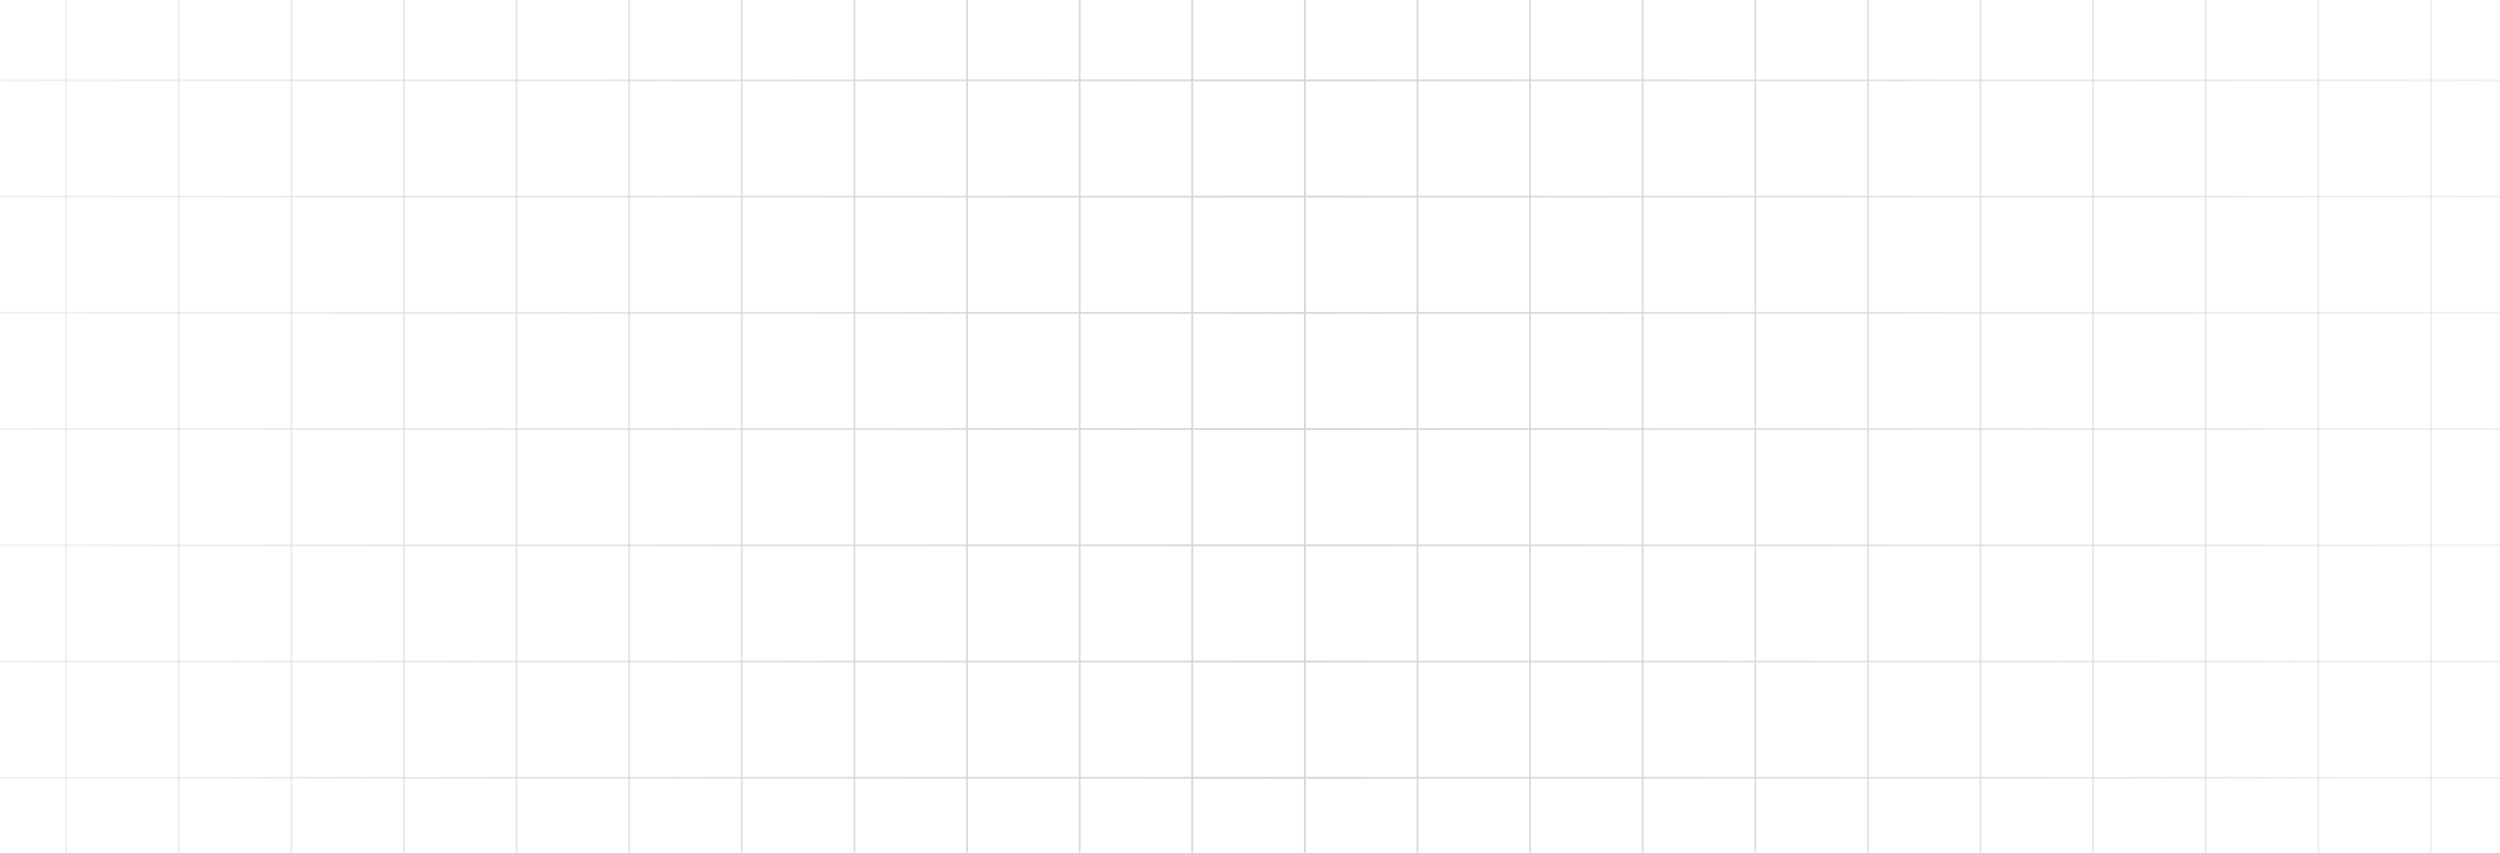 <svg width="1290" height="440" viewBox="0 0 1290 440" fill="none" xmlns="http://www.w3.org/2000/svg">
<g opacity="0.2" clip-path="url(#clip0_49_1245)">
<path d="M-314 1183H-315V-19H-314V1183ZM-314.999 1180.52H-314.001V-16.518H-314.999V1180.52Z" fill="url(#paint0_linear_49_1245)"/>
<path d="M1603.76 1120.55H-313.758V1123.03H1603.76V1120.55Z" fill="url(#paint1_linear_49_1245)"/>
<path d="M1603.76 1060.57H-313.758V1063.05H1603.76V1060.57Z" fill="url(#paint2_linear_49_1245)"/>
<path d="M1603.76 1000.59H-313.758V1003.08H1603.76V1000.59Z" fill="url(#paint3_linear_49_1245)"/>
<path d="M1603.76 940.619H-313.758V943.101H1603.76V940.619Z" fill="url(#paint4_linear_49_1245)"/>
<path d="M1603.76 880.643H-313.758V881.643H1603.76V880.643Z" fill="url(#paint5_linear_49_1245)"/>
<path d="M1603.76 820.666H-313.758V821.666H1603.76V820.666Z" fill="url(#paint6_linear_49_1245)"/>
<path d="M1603.76 760.69H-313.758V761.69H1603.76V760.69Z" fill="url(#paint7_linear_49_1245)"/>
<path d="M1603.76 700.714H-313.758V701.714H1603.76V700.714Z" fill="url(#paint8_linear_49_1245)"/>
<path d="M1603.76 640.738H-313.758V641.738H1603.76V640.738Z" fill="url(#paint9_linear_49_1245)"/>
<path d="M1603.76 580.762H-313.758V581.762H1603.76V580.762Z" fill="url(#paint10_linear_49_1245)"/>
<path d="M1603.76 520.786H-313.758V521.786H1603.76V520.786Z" fill="url(#paint11_linear_49_1245)"/>
<path d="M1603.76 460.809H-313.758V461.809H1603.76V460.809Z" fill="url(#paint12_linear_49_1245)"/>
<path d="M1603.76 400.833H-313.758V401.833H1603.76V400.833Z" fill="url(#paint13_linear_49_1245)"/>
<path d="M1603.76 340.857H-313.758V341.857H1603.76V340.857Z" fill="url(#paint14_linear_49_1245)"/>
<path d="M1603.76 280.881H-313.758V281.881H1603.76V280.881Z" fill="url(#paint15_linear_49_1245)"/>
<path d="M1603.76 220.905H-313.758V221.905H1603.76V220.905Z" fill="url(#paint16_linear_49_1245)"/>
<path d="M1603.76 160.929H-313.758V161.929H1603.76V160.929Z" fill="url(#paint17_linear_49_1245)"/>
<path d="M1603.76 100.952H-313.758V101.952H1603.76V100.952Z" fill="url(#paint18_linear_49_1245)"/>
<path d="M1603.76 40.976H-313.758V41.976H1603.76V40.976Z" fill="url(#paint19_linear_49_1245)"/>
<path d="M1545.41 -17.759H1544.41V1181.76H1545.41V-17.759Z" fill="url(#paint20_linear_49_1245)"/>
<path d="M1487.3 -17.759H1486.3V1181.76H1487.3V-17.759Z" fill="url(#paint21_linear_49_1245)"/>
<path d="M1429.2 -17.759H1428.2V1181.76H1429.2V-17.759Z" fill="url(#paint22_linear_49_1245)"/>
<path d="M1371.09 -17.759H1370.09V1181.76H1371.09V-17.759Z" fill="url(#paint23_linear_49_1245)"/>
<path d="M1312.98 -17.759H1311.98V1181.76H1312.98V-17.759Z" fill="url(#paint24_linear_49_1245)"/>
<path d="M1254.87 -17.759H1253.87V1181.76H1254.87V-17.759Z" fill="url(#paint25_linear_49_1245)"/>
<path d="M1196.77 -17.759H1195.77V1181.76H1196.77V-17.759Z" fill="url(#paint26_linear_49_1245)"/>
<path d="M1138.66 -17.759H1137.66V1181.76H1138.66V-17.759Z" fill="url(#paint27_linear_49_1245)"/>
<path d="M1080.56 -17.759H1079.56V1181.76H1080.56V-17.759Z" fill="url(#paint28_linear_49_1245)"/>
<path d="M1022.45 -17.759H1021.45V1181.76H1022.45V-17.759Z" fill="url(#paint29_linear_49_1245)"/>
<path d="M964.344 -17.759H963.344V1181.76H964.344V-17.759Z" fill="url(#paint30_linear_49_1245)"/>
<path d="M906.238 -17.759H905.238V1181.76H906.238V-17.759Z" fill="url(#paint31_linear_49_1245)"/>
<path d="M848.132 -17.759H847.132V1181.76H848.132V-17.759Z" fill="url(#paint32_linear_49_1245)"/>
<path d="M790.026 -17.759H789.026V1181.76H790.026V-17.759Z" fill="url(#paint33_linear_49_1245)"/>
<path d="M731.92 -17.759H730.92V1181.76H731.92V-17.759Z" fill="url(#paint34_linear_49_1245)"/>
<path d="M673.814 -17.759H672.814V1181.76H673.814V-17.759Z" fill="url(#paint35_linear_49_1245)"/>
<path d="M615.702 -17.759H614.702V1181.76H615.702V-17.759Z" fill="url(#paint36_linear_49_1245)"/>
<path d="M557.596 -17.759H556.596V1181.76H557.596V-17.759Z" fill="url(#paint37_linear_49_1245)"/>
<path d="M499.49 -17.759H498.49V1181.76H499.49V-17.759Z" fill="url(#paint38_linear_49_1245)"/>
<path d="M441.384 -17.759H440.384V1181.76H441.384V-17.759Z" fill="url(#paint39_linear_49_1245)"/>
<path d="M383.278 -17.759H382.278V1181.76H383.278V-17.759Z" fill="url(#paint40_linear_49_1245)"/>
<path d="M325.172 -17.759H324.172V1181.76H325.172V-17.759Z" fill="url(#paint41_linear_49_1245)"/>
<path d="M267.066 -17.759H266.066V1181.76H267.066V-17.759Z" fill="url(#paint42_linear_49_1245)"/>
<path d="M208.96 -17.759H207.96V1181.76H208.96V-17.759Z" fill="url(#paint43_linear_49_1245)"/>
<path d="M150.854 -17.759H149.854V1181.76H150.854V-17.759Z" fill="url(#paint44_linear_49_1245)"/>
<path d="M92.748 -17.759H91.748V1181.76H92.748V-17.759Z" fill="url(#paint45_linear_49_1245)"/>
<path d="M34.642 -17.759H33.642V1181.76H34.642V-17.759Z" fill="url(#paint46_linear_49_1245)"/>
<path d="M-23.464 -17.759H-24.464V1181.76H-23.464V-17.759Z" fill="url(#paint47_linear_49_1245)"/>
<path d="M-81.57 -17.759H-82.57V1181.76H-81.57V-17.759Z" fill="url(#paint48_linear_49_1245)"/>
<path d="M-139.682 -17.759H-140.682V1181.76H-139.682V-17.759Z" fill="url(#paint49_linear_49_1245)"/>
<path d="M-197.788 -17.759H-198.788V1181.76H-197.788V-17.759Z" fill="url(#paint50_linear_49_1245)"/>
<path d="M-255.894 -17.759H-256.894V1181.76H-255.894V-17.759Z" fill="url(#paint51_linear_49_1245)"/>
</g>
<defs>
<linearGradient id="paint0_linear_49_1245" x1="-315" y1="461.5" x2="1604" y2="461.5" gradientUnits="userSpaceOnUse">
<stop stop-color="#222B44" stop-opacity="0"/>
<stop offset="0.509" stop-color="#2B3A61"/>
<stop offset="1" stop-color="#222B44" stop-opacity="0"/>
</linearGradient>
<linearGradient id="paint1_linear_49_1245" x1="-315" y1="461.5" x2="1604" y2="461.5" gradientUnits="userSpaceOnUse">
<stop stop-color="#222B44" stop-opacity="0"/>
<stop offset="0.509" stop-color="#2B3A61"/>
<stop offset="1" stop-color="#222B44" stop-opacity="0"/>
</linearGradient>
<linearGradient id="paint2_linear_49_1245" x1="-315" y1="461.5" x2="1604" y2="461.5" gradientUnits="userSpaceOnUse">
<stop stop-color="#222B44" stop-opacity="0"/>
<stop offset="0.509" stop-color="#2B3A61"/>
<stop offset="1" stop-color="#222B44" stop-opacity="0"/>
</linearGradient>
<linearGradient id="paint3_linear_49_1245" x1="-315" y1="461.5" x2="1604" y2="461.5" gradientUnits="userSpaceOnUse">
<stop stop-color="#222B44" stop-opacity="0"/>
<stop offset="0.509" stop-color="#2B3A61"/>
<stop offset="1" stop-color="#222B44" stop-opacity="0"/>
</linearGradient>
<linearGradient id="paint4_linear_49_1245" x1="-315" y1="461.5" x2="1604" y2="461.5" gradientUnits="userSpaceOnUse">
<stop stop-color="#222B44" stop-opacity="0"/>
<stop offset="0.509" stop-color="#2B3A61"/>
<stop offset="1" stop-color="#222B44" stop-opacity="0"/>
</linearGradient>
<linearGradient id="paint5_linear_49_1245" x1="-315" y1="461.5" x2="1604" y2="461.5" gradientUnits="userSpaceOnUse">
<stop stop-color="#222B44" stop-opacity="0"/>
<stop offset="0.509" stop-color="#2B3A61"/>
<stop offset="1" stop-color="#222B44" stop-opacity="0"/>
</linearGradient>
<linearGradient id="paint6_linear_49_1245" x1="-315" y1="461.5" x2="1604" y2="461.5" gradientUnits="userSpaceOnUse">
<stop stop-color="#222B44" stop-opacity="0"/>
<stop offset="0.509" stop-color="#2B3A61"/>
<stop offset="1" stop-color="#222B44" stop-opacity="0"/>
</linearGradient>
<linearGradient id="paint7_linear_49_1245" x1="-315" y1="461.5" x2="1604" y2="461.5" gradientUnits="userSpaceOnUse">
<stop stop-color="#222B44" stop-opacity="0"/>
<stop offset="0.509" stop-color="#2B3A61"/>
<stop offset="1" stop-color="#222B44" stop-opacity="0"/>
</linearGradient>
<linearGradient id="paint8_linear_49_1245" x1="-315" y1="461.5" x2="1604" y2="461.5" gradientUnits="userSpaceOnUse">
<stop stop-color="#222B44" stop-opacity="0"/>
<stop offset="0.509" stop-color="#2B3A61"/>
<stop offset="1" stop-color="#222B44" stop-opacity="0"/>
</linearGradient>
<linearGradient id="paint9_linear_49_1245" x1="-315" y1="461.5" x2="1604" y2="461.5" gradientUnits="userSpaceOnUse">
<stop stop-color="#222B44" stop-opacity="0"/>
<stop offset="0.509" stop-color="#2B3A61"/>
<stop offset="1" stop-color="#222B44" stop-opacity="0"/>
</linearGradient>
<linearGradient id="paint10_linear_49_1245" x1="-315" y1="461.5" x2="1604" y2="461.5" gradientUnits="userSpaceOnUse">
<stop stop-color="#222B44" stop-opacity="0"/>
<stop offset="0.509" stop-color="#2B3A61"/>
<stop offset="1" stop-color="#222B44" stop-opacity="0"/>
</linearGradient>
<linearGradient id="paint11_linear_49_1245" x1="-315" y1="461.5" x2="1604" y2="461.5" gradientUnits="userSpaceOnUse">
<stop stop-color="#222B44" stop-opacity="0"/>
<stop offset="0.509" stop-color="#2B3A61"/>
<stop offset="1" stop-color="#222B44" stop-opacity="0"/>
</linearGradient>
<linearGradient id="paint12_linear_49_1245" x1="-315" y1="461.5" x2="1604" y2="461.5" gradientUnits="userSpaceOnUse">
<stop stop-color="#222B44" stop-opacity="0"/>
<stop offset="0.509" stop-color="#2B3A61"/>
<stop offset="1" stop-color="#222B44" stop-opacity="0"/>
</linearGradient>
<linearGradient id="paint13_linear_49_1245" x1="-315" y1="461.5" x2="1604" y2="461.5" gradientUnits="userSpaceOnUse">
<stop stop-color="#222B44" stop-opacity="0"/>
<stop offset="0.509" stop-color="#2B3A61"/>
<stop offset="1" stop-color="#222B44" stop-opacity="0"/>
</linearGradient>
<linearGradient id="paint14_linear_49_1245" x1="-315" y1="461.5" x2="1604" y2="461.5" gradientUnits="userSpaceOnUse">
<stop stop-color="#222B44" stop-opacity="0"/>
<stop offset="0.509" stop-color="#2B3A61"/>
<stop offset="1" stop-color="#222B44" stop-opacity="0"/>
</linearGradient>
<linearGradient id="paint15_linear_49_1245" x1="-315" y1="461.5" x2="1604" y2="461.5" gradientUnits="userSpaceOnUse">
<stop stop-color="#222B44" stop-opacity="0"/>
<stop offset="0.509" stop-color="#2B3A61"/>
<stop offset="1" stop-color="#222B44" stop-opacity="0"/>
</linearGradient>
<linearGradient id="paint16_linear_49_1245" x1="-315" y1="461.5" x2="1604" y2="461.5" gradientUnits="userSpaceOnUse">
<stop stop-color="#222B44" stop-opacity="0"/>
<stop offset="0.509" stop-color="#2B3A61"/>
<stop offset="1" stop-color="#222B44" stop-opacity="0"/>
</linearGradient>
<linearGradient id="paint17_linear_49_1245" x1="-315" y1="461.5" x2="1604" y2="461.5" gradientUnits="userSpaceOnUse">
<stop stop-color="#222B44" stop-opacity="0"/>
<stop offset="0.509" stop-color="#2B3A61"/>
<stop offset="1" stop-color="#222B44" stop-opacity="0"/>
</linearGradient>
<linearGradient id="paint18_linear_49_1245" x1="-315" y1="461.5" x2="1604" y2="461.5" gradientUnits="userSpaceOnUse">
<stop stop-color="#222B44" stop-opacity="0"/>
<stop offset="0.509" stop-color="#2B3A61"/>
<stop offset="1" stop-color="#222B44" stop-opacity="0"/>
</linearGradient>
<linearGradient id="paint19_linear_49_1245" x1="-315" y1="461.5" x2="1604" y2="461.5" gradientUnits="userSpaceOnUse">
<stop stop-color="#222B44" stop-opacity="0"/>
<stop offset="0.509" stop-color="#2B3A61"/>
<stop offset="1" stop-color="#222B44" stop-opacity="0"/>
</linearGradient>
<linearGradient id="paint20_linear_49_1245" x1="-315" y1="461.5" x2="1604" y2="461.5" gradientUnits="userSpaceOnUse">
<stop stop-color="#222B44" stop-opacity="0"/>
<stop offset="0.509" stop-color="#2B3A61"/>
<stop offset="1" stop-color="#222B44" stop-opacity="0"/>
</linearGradient>
<linearGradient id="paint21_linear_49_1245" x1="-315" y1="461.5" x2="1604" y2="461.5" gradientUnits="userSpaceOnUse">
<stop stop-color="#222B44" stop-opacity="0"/>
<stop offset="0.509" stop-color="#2B3A61"/>
<stop offset="1" stop-color="#222B44" stop-opacity="0"/>
</linearGradient>
<linearGradient id="paint22_linear_49_1245" x1="-315" y1="461.5" x2="1604" y2="461.5" gradientUnits="userSpaceOnUse">
<stop stop-color="#222B44" stop-opacity="0"/>
<stop offset="0.509" stop-color="#2B3A61"/>
<stop offset="1" stop-color="#222B44" stop-opacity="0"/>
</linearGradient>
<linearGradient id="paint23_linear_49_1245" x1="-315" y1="461.5" x2="1604" y2="461.5" gradientUnits="userSpaceOnUse">
<stop stop-color="#222B44" stop-opacity="0"/>
<stop offset="0.509" stop-color="#2B3A61"/>
<stop offset="1" stop-color="#222B44" stop-opacity="0"/>
</linearGradient>
<linearGradient id="paint24_linear_49_1245" x1="-315" y1="461.5" x2="1604" y2="461.5" gradientUnits="userSpaceOnUse">
<stop stop-color="#222B44" stop-opacity="0"/>
<stop offset="0.509" stop-color="#2B3A61"/>
<stop offset="1" stop-color="#222B44" stop-opacity="0"/>
</linearGradient>
<linearGradient id="paint25_linear_49_1245" x1="-315" y1="461.5" x2="1604" y2="461.5" gradientUnits="userSpaceOnUse">
<stop stop-color="#222B44" stop-opacity="0"/>
<stop offset="0.509" stop-color="#2B3A61"/>
<stop offset="1" stop-color="#222B44" stop-opacity="0"/>
</linearGradient>
<linearGradient id="paint26_linear_49_1245" x1="-315" y1="461.5" x2="1604" y2="461.5" gradientUnits="userSpaceOnUse">
<stop stop-color="#222B44" stop-opacity="0"/>
<stop offset="0.509" stop-color="#2B3A61"/>
<stop offset="1" stop-color="#222B44" stop-opacity="0"/>
</linearGradient>
<linearGradient id="paint27_linear_49_1245" x1="-315" y1="461.5" x2="1604" y2="461.5" gradientUnits="userSpaceOnUse">
<stop stop-color="#222B44" stop-opacity="0"/>
<stop offset="0.509" stop-color="#2B3A61"/>
<stop offset="1" stop-color="#222B44" stop-opacity="0"/>
</linearGradient>
<linearGradient id="paint28_linear_49_1245" x1="-315" y1="461.5" x2="1604" y2="461.5" gradientUnits="userSpaceOnUse">
<stop stop-color="#222B44" stop-opacity="0"/>
<stop offset="0.509" stop-color="#2B3A61"/>
<stop offset="1" stop-color="#222B44" stop-opacity="0"/>
</linearGradient>
<linearGradient id="paint29_linear_49_1245" x1="-315" y1="461.5" x2="1604" y2="461.5" gradientUnits="userSpaceOnUse">
<stop stop-color="#222B44" stop-opacity="0"/>
<stop offset="0.509" stop-color="#2B3A61"/>
<stop offset="1" stop-color="#222B44" stop-opacity="0"/>
</linearGradient>
<linearGradient id="paint30_linear_49_1245" x1="-315" y1="461.5" x2="1604" y2="461.5" gradientUnits="userSpaceOnUse">
<stop stop-color="#222B44" stop-opacity="0"/>
<stop offset="0.509" stop-color="#2B3A61"/>
<stop offset="1" stop-color="#222B44" stop-opacity="0"/>
</linearGradient>
<linearGradient id="paint31_linear_49_1245" x1="-315" y1="461.5" x2="1604" y2="461.5" gradientUnits="userSpaceOnUse">
<stop stop-color="#222B44" stop-opacity="0"/>
<stop offset="0.509" stop-color="#2B3A61"/>
<stop offset="1" stop-color="#222B44" stop-opacity="0"/>
</linearGradient>
<linearGradient id="paint32_linear_49_1245" x1="-315" y1="461.5" x2="1604" y2="461.5" gradientUnits="userSpaceOnUse">
<stop stop-color="#222B44" stop-opacity="0"/>
<stop offset="0.509" stop-color="#2B3A61"/>
<stop offset="1" stop-color="#222B44" stop-opacity="0"/>
</linearGradient>
<linearGradient id="paint33_linear_49_1245" x1="-315" y1="461.5" x2="1604" y2="461.5" gradientUnits="userSpaceOnUse">
<stop stop-color="#222B44" stop-opacity="0"/>
<stop offset="0.509" stop-color="#2B3A61"/>
<stop offset="1" stop-color="#222B44" stop-opacity="0"/>
</linearGradient>
<linearGradient id="paint34_linear_49_1245" x1="-315" y1="461.5" x2="1604" y2="461.5" gradientUnits="userSpaceOnUse">
<stop stop-color="#222B44" stop-opacity="0"/>
<stop offset="0.509" stop-color="#2B3A61"/>
<stop offset="1" stop-color="#222B44" stop-opacity="0"/>
</linearGradient>
<linearGradient id="paint35_linear_49_1245" x1="-315" y1="461.5" x2="1604" y2="461.5" gradientUnits="userSpaceOnUse">
<stop stop-color="#222B44" stop-opacity="0"/>
<stop offset="0.509" stop-color="#2B3A61"/>
<stop offset="1" stop-color="#222B44" stop-opacity="0"/>
</linearGradient>
<linearGradient id="paint36_linear_49_1245" x1="-315" y1="461.5" x2="1604" y2="461.5" gradientUnits="userSpaceOnUse">
<stop stop-color="#222B44" stop-opacity="0"/>
<stop offset="0.509" stop-color="#2B3A61"/>
<stop offset="1" stop-color="#222B44" stop-opacity="0"/>
</linearGradient>
<linearGradient id="paint37_linear_49_1245" x1="-315" y1="461.5" x2="1604" y2="461.5" gradientUnits="userSpaceOnUse">
<stop stop-color="#222B44" stop-opacity="0"/>
<stop offset="0.509" stop-color="#2B3A61"/>
<stop offset="1" stop-color="#222B44" stop-opacity="0"/>
</linearGradient>
<linearGradient id="paint38_linear_49_1245" x1="-315" y1="461.5" x2="1604" y2="461.5" gradientUnits="userSpaceOnUse">
<stop stop-color="#222B44" stop-opacity="0"/>
<stop offset="0.509" stop-color="#2B3A61"/>
<stop offset="1" stop-color="#222B44" stop-opacity="0"/>
</linearGradient>
<linearGradient id="paint39_linear_49_1245" x1="-315" y1="461.5" x2="1604" y2="461.5" gradientUnits="userSpaceOnUse">
<stop stop-color="#222B44" stop-opacity="0"/>
<stop offset="0.509" stop-color="#2B3A61"/>
<stop offset="1" stop-color="#222B44" stop-opacity="0"/>
</linearGradient>
<linearGradient id="paint40_linear_49_1245" x1="-315" y1="461.5" x2="1604" y2="461.5" gradientUnits="userSpaceOnUse">
<stop stop-color="#222B44" stop-opacity="0"/>
<stop offset="0.509" stop-color="#2B3A61"/>
<stop offset="1" stop-color="#222B44" stop-opacity="0"/>
</linearGradient>
<linearGradient id="paint41_linear_49_1245" x1="-315" y1="461.5" x2="1604" y2="461.5" gradientUnits="userSpaceOnUse">
<stop stop-color="#222B44" stop-opacity="0"/>
<stop offset="0.509" stop-color="#2B3A61"/>
<stop offset="1" stop-color="#222B44" stop-opacity="0"/>
</linearGradient>
<linearGradient id="paint42_linear_49_1245" x1="-315" y1="461.5" x2="1604" y2="461.5" gradientUnits="userSpaceOnUse">
<stop stop-color="#222B44" stop-opacity="0"/>
<stop offset="0.509" stop-color="#2B3A61"/>
<stop offset="1" stop-color="#222B44" stop-opacity="0"/>
</linearGradient>
<linearGradient id="paint43_linear_49_1245" x1="-315" y1="461.5" x2="1604" y2="461.5" gradientUnits="userSpaceOnUse">
<stop stop-color="#222B44" stop-opacity="0"/>
<stop offset="0.509" stop-color="#2B3A61"/>
<stop offset="1" stop-color="#222B44" stop-opacity="0"/>
</linearGradient>
<linearGradient id="paint44_linear_49_1245" x1="-315" y1="461.5" x2="1604" y2="461.5" gradientUnits="userSpaceOnUse">
<stop stop-color="#222B44" stop-opacity="0"/>
<stop offset="0.509" stop-color="#2B3A61"/>
<stop offset="1" stop-color="#222B44" stop-opacity="0"/>
</linearGradient>
<linearGradient id="paint45_linear_49_1245" x1="-315" y1="461.5" x2="1604" y2="461.5" gradientUnits="userSpaceOnUse">
<stop stop-color="#222B44" stop-opacity="0"/>
<stop offset="0.509" stop-color="#2B3A61"/>
<stop offset="1" stop-color="#222B44" stop-opacity="0"/>
</linearGradient>
<linearGradient id="paint46_linear_49_1245" x1="-315" y1="461.5" x2="1604" y2="461.5" gradientUnits="userSpaceOnUse">
<stop stop-color="#222B44" stop-opacity="0"/>
<stop offset="0.509" stop-color="#2B3A61"/>
<stop offset="1" stop-color="#222B44" stop-opacity="0"/>
</linearGradient>
<linearGradient id="paint47_linear_49_1245" x1="-315" y1="461.5" x2="1604" y2="461.5" gradientUnits="userSpaceOnUse">
<stop stop-color="#222B44" stop-opacity="0"/>
<stop offset="0.509" stop-color="#2B3A61"/>
<stop offset="1" stop-color="#222B44" stop-opacity="0"/>
</linearGradient>
<linearGradient id="paint48_linear_49_1245" x1="-315" y1="461.5" x2="1604" y2="461.5" gradientUnits="userSpaceOnUse">
<stop stop-color="#222B44" stop-opacity="0"/>
<stop offset="0.509" stop-color="#2B3A61"/>
<stop offset="1" stop-color="#222B44" stop-opacity="0"/>
</linearGradient>
<linearGradient id="paint49_linear_49_1245" x1="-315" y1="461.5" x2="1604" y2="461.5" gradientUnits="userSpaceOnUse">
<stop stop-color="#222B44" stop-opacity="0"/>
<stop offset="0.509" stop-color="#2B3A61"/>
<stop offset="1" stop-color="#222B44" stop-opacity="0"/>
</linearGradient>
<linearGradient id="paint50_linear_49_1245" x1="-315" y1="461.5" x2="1604" y2="461.5" gradientUnits="userSpaceOnUse">
<stop stop-color="#222B44" stop-opacity="0"/>
<stop offset="0.509" stop-color="#2B3A61"/>
<stop offset="1" stop-color="#222B44" stop-opacity="0"/>
</linearGradient>
<linearGradient id="paint51_linear_49_1245" x1="-315" y1="461.5" x2="1604" y2="461.5" gradientUnits="userSpaceOnUse">
<stop stop-color="#222B44" stop-opacity="0"/>
<stop offset="0.509" stop-color="#2B3A61"/>
<stop offset="1" stop-color="#222B44" stop-opacity="0"/>
</linearGradient>
<clipPath id="clip0_49_1245">
<rect width="1290" height="440" fill="white"/>
</clipPath>
</defs>
</svg>

